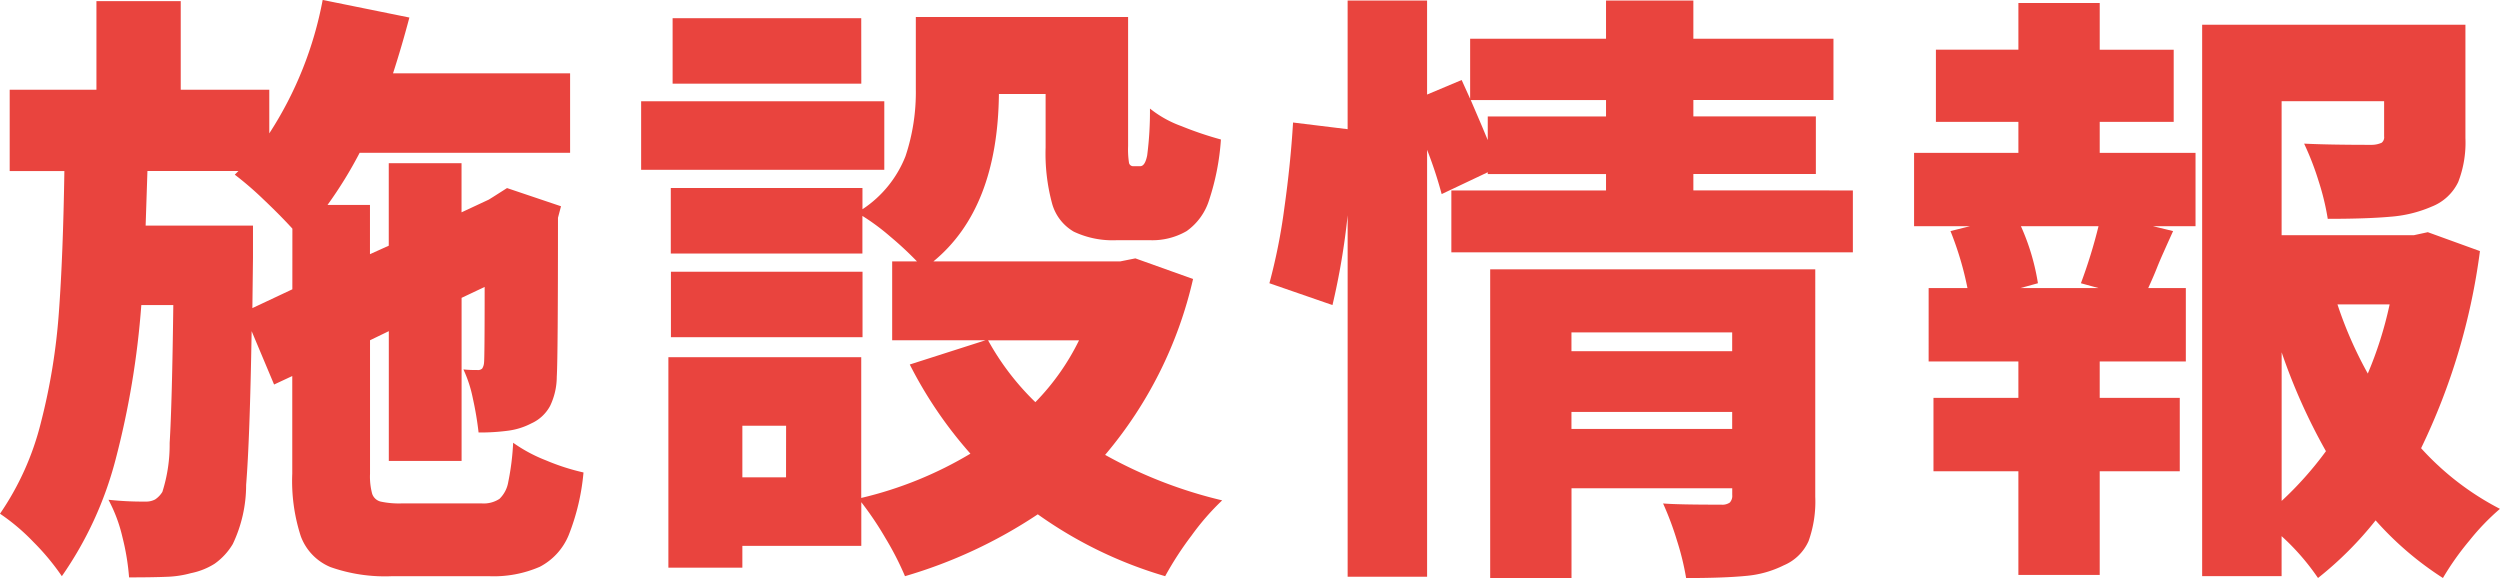 <svg xmlns="http://www.w3.org/2000/svg" width="181.367" height="41.932" viewBox="0 0 181.367 41.932"><defs><style>.a{fill:#e9443e;}</style></defs><g transform="translate(-2685.088 2329.84)"><path class="a" d="M35.024,431.68a2.084,2.084,0,0,0,1.3-.33,2.2,2.2,0,0,0,.638-1.232,18.4,18.4,0,0,0,.353-2.838,10.959,10.959,0,0,0,2.376,1.276,16.057,16.057,0,0,0,2.728.88,16.158,16.158,0,0,1-1.078,4.554,4.528,4.528,0,0,1-2.09,2.288,8.368,8.368,0,0,1-3.7.682h-7a11.863,11.863,0,0,1-4.488-.66,3.868,3.868,0,0,1-2.155-2.244,12.987,12.987,0,0,1-.617-4.532V422.44l-1.319.616-1.628-3.872q-.132,7.877-.4,11.154a9.957,9.957,0,0,1-.968,4.29,4.675,4.675,0,0,1-1.319,1.43,5.087,5.087,0,0,1-1.717.682,7.417,7.417,0,0,1-1.738.264q-.99.043-2.75.044a17.189,17.189,0,0,0-.483-2.926,10.915,10.915,0,0,0-1.013-2.706,23.051,23.051,0,0,0,2.685.132,1.389,1.389,0,0,0,.7-.154,1.746,1.746,0,0,0,.527-.55,11.3,11.3,0,0,0,.528-3.542q.176-2.925.265-10.01H10.34a62.177,62.177,0,0,1-1.871,11.22,26.383,26.383,0,0,1-3.894,8.448,17.315,17.315,0,0,0-2.067-2.486,14.979,14.979,0,0,0-2.42-2.046,20.289,20.289,0,0,0,2.97-6.622,44.839,44.839,0,0,0,1.3-7.964q.307-4.158.4-10.274H.791v-5.9H7.084v-6.424H13.2v6.424h6.424v3.168a26.811,26.811,0,0,0,3.873-9.68l6.291,1.276q-.572,2.155-1.187,4.048H41.447v5.764H26.18a30.482,30.482,0,0,1-2.332,3.784h3.08V413.6l1.363-.616V407h5.28v3.564l1.98-.924.352-.22.968-.616,3.916,1.32-.22.836q0,10.121-.087,11.528A4.92,4.92,0,0,1,40,424.6a2.891,2.891,0,0,1-1.365,1.276,5.074,5.074,0,0,1-1.672.528,15.419,15.419,0,0,1-2.156.132,23.719,23.719,0,0,0-.418-2.486,9.2,9.2,0,0,0-.682-2.09,8.606,8.606,0,0,0,1.012.044.435.435,0,0,0,.352-.11.914.914,0,0,0,.132-.418q.045-.307.045-5.5l-1.673.792V428.6h-5.28v-9.416l-1.363.66v9.68a4.83,4.83,0,0,0,.154,1.452.866.866,0,0,0,.615.572,6.4,6.4,0,0,0,1.563.132ZM21.3,411.748q-.879-.967-2.111-2.134a23.631,23.631,0,0,0-2.069-1.782l.264-.264h-6.6l-.131,3.96h7.788v2.332l-.044,3.652,2.9-1.364Z" transform="translate(2685 -2725)"/><path class="a" d="M64.241,407.48H46.6v-4.972H64.241Zm22.4,7.92a30.106,30.106,0,0,1-6.38,12.76,32.953,32.953,0,0,0,8.492,3.3,18.113,18.113,0,0,0-2.222,2.552,23.74,23.74,0,0,0-1.914,2.948,30.774,30.774,0,0,1-9.241-4.488,35.085,35.085,0,0,1-9.634,4.488,21.749,21.749,0,0,0-1.409-2.75,23.794,23.794,0,0,0-1.76-2.618v3.168H53.944v1.584H48.577V421.076H62.568v10.208a27.824,27.824,0,0,0,7.921-3.212,30.576,30.576,0,0,1-4.4-6.468l5.5-1.76H64.812v-5.72h1.8a24.632,24.632,0,0,0-1.936-1.8,16.14,16.14,0,0,0-2.023-1.5v2.728H48.752V408.8H62.657v1.54a8.2,8.2,0,0,0,3.123-3.85,14.667,14.667,0,0,0,.748-4.862v-5.236h15.4v9.372a6.362,6.362,0,0,0,.066,1.21.306.306,0,0,0,.331.242h.483q.351,0,.506-.792a24.991,24.991,0,0,0,.2-3.388,7.982,7.982,0,0,0,2.288,1.276,25.181,25.181,0,0,0,2.86.968,17.735,17.735,0,0,1-.858,4.4,4.353,4.353,0,0,1-1.628,2.244,4.963,4.963,0,0,1-2.706.66H81.136a6.6,6.6,0,0,1-3.145-.616,3.4,3.4,0,0,1-1.584-2.068,13.883,13.883,0,0,1-.463-4.048V401.98H72.556q-.09,8.316-4.752,12.144H81.356l1.1-.22Zm-23.979,4.224h-13.9v-4.752h13.9Zm-.089-18.392H48.884V396.48H62.568Zm-5.456,24.816H53.944v3.74h3.168Zm14.652-6.2a18.979,18.979,0,0,0,3.432,4.488,17.272,17.272,0,0,0,3.168-4.488Z" transform="translate(2685 -2725)"/><path class="a" d="M134.508,408.976v4.488H105.379v-4.488H116.6v-1.188h-8.58v-.132l-3.344,1.584a30.062,30.062,0,0,0-1.057-3.212V437H97.855V410.78a51.6,51.6,0,0,1-1.1,6.512l-4.576-1.584a41.537,41.537,0,0,0,1.078-5.412q.46-3.256.638-6.248l3.959.484V395.2h5.764v6.82l2.508-1.056.616,1.364v-4.356H116.6V395.2h6.336v2.772H133.1v4.444H122.936v1.188h8.887v4.18h-8.887v1.188ZM116.6,403.608V402.42h-9.813l.792,1.848.441,1.056v-1.716ZM131.779,431.2a8.51,8.51,0,0,1-.484,3.212,3.417,3.417,0,0,1-1.8,1.76,7.582,7.582,0,0,1-2.772.77q-1.584.153-4.312.154a19.285,19.285,0,0,0-.66-2.706,22.041,22.041,0,0,0-1.012-2.706q1.013.089,4.224.088a.945.945,0,0,0,.616-.154.708.708,0,0,0,.177-.55v-.484h-11.66v6.512h-5.9V414.7h23.584Zm-6.027-11.924h-11.66v1.364h11.66Zm-11.66,7h11.66v-1.232h-11.66Z" transform="translate(2685 -2725)"/><path class="a" d="M152.416,406.248h6.951v5.324h-3.08l1.453.352q-.4.88-.682,1.518c-.192.425-.345.785-.462,1.078q-.222.573-.661,1.54h2.729v5.324h-6.248v2.64h5.808v5.324h-5.808v7.524h-5.9v-7.524h-6.16v-5.324h6.16v-2.64h-6.511V416.06h2.816a23.248,23.248,0,0,0-1.232-4.136l1.408-.352h-4.049v-5.324h7.568V404h-5.984v-5.236h5.984V395.38h5.9v3.388h5.367V404h-5.367Zm-1.365,9.46a36.934,36.934,0,0,0,1.277-4.136H146.7a16.223,16.223,0,0,1,1.233,4.136l-1.277.352h5.677ZM180,413.376a46.617,46.617,0,0,1-4.269,14.3,20.226,20.226,0,0,0,5.72,4.4,17,17,0,0,0-2.222,2.31,19.965,19.965,0,0,0-1.914,2.706,23.312,23.312,0,0,1-4.884-4.18,25.615,25.615,0,0,1-4.179,4.18,17.094,17.094,0,0,0-2.641-3.036v2.9h-5.764v-40h19.1v8.228a7.9,7.9,0,0,1-.527,3.19,3.583,3.583,0,0,1-1.937,1.782,9.247,9.247,0,0,1-2.969.726q-1.7.154-4.555.154a18.043,18.043,0,0,0-.66-2.728,20.425,20.425,0,0,0-1.055-2.728q1.8.088,4.928.088a1.778,1.778,0,0,0,.7-.154.507.507,0,0,0,.176-.462v-2.552h-7.436v9.724h9.592l1.013-.22ZM165.615,431.5a25.205,25.205,0,0,0,3.213-3.608,42.506,42.506,0,0,1-3.213-7.172Zm4.049-14.256a28.951,28.951,0,0,0,2.2,5.016,27.729,27.729,0,0,0,1.584-5.016Z" transform="translate(2685 -2725)"/></g></svg>